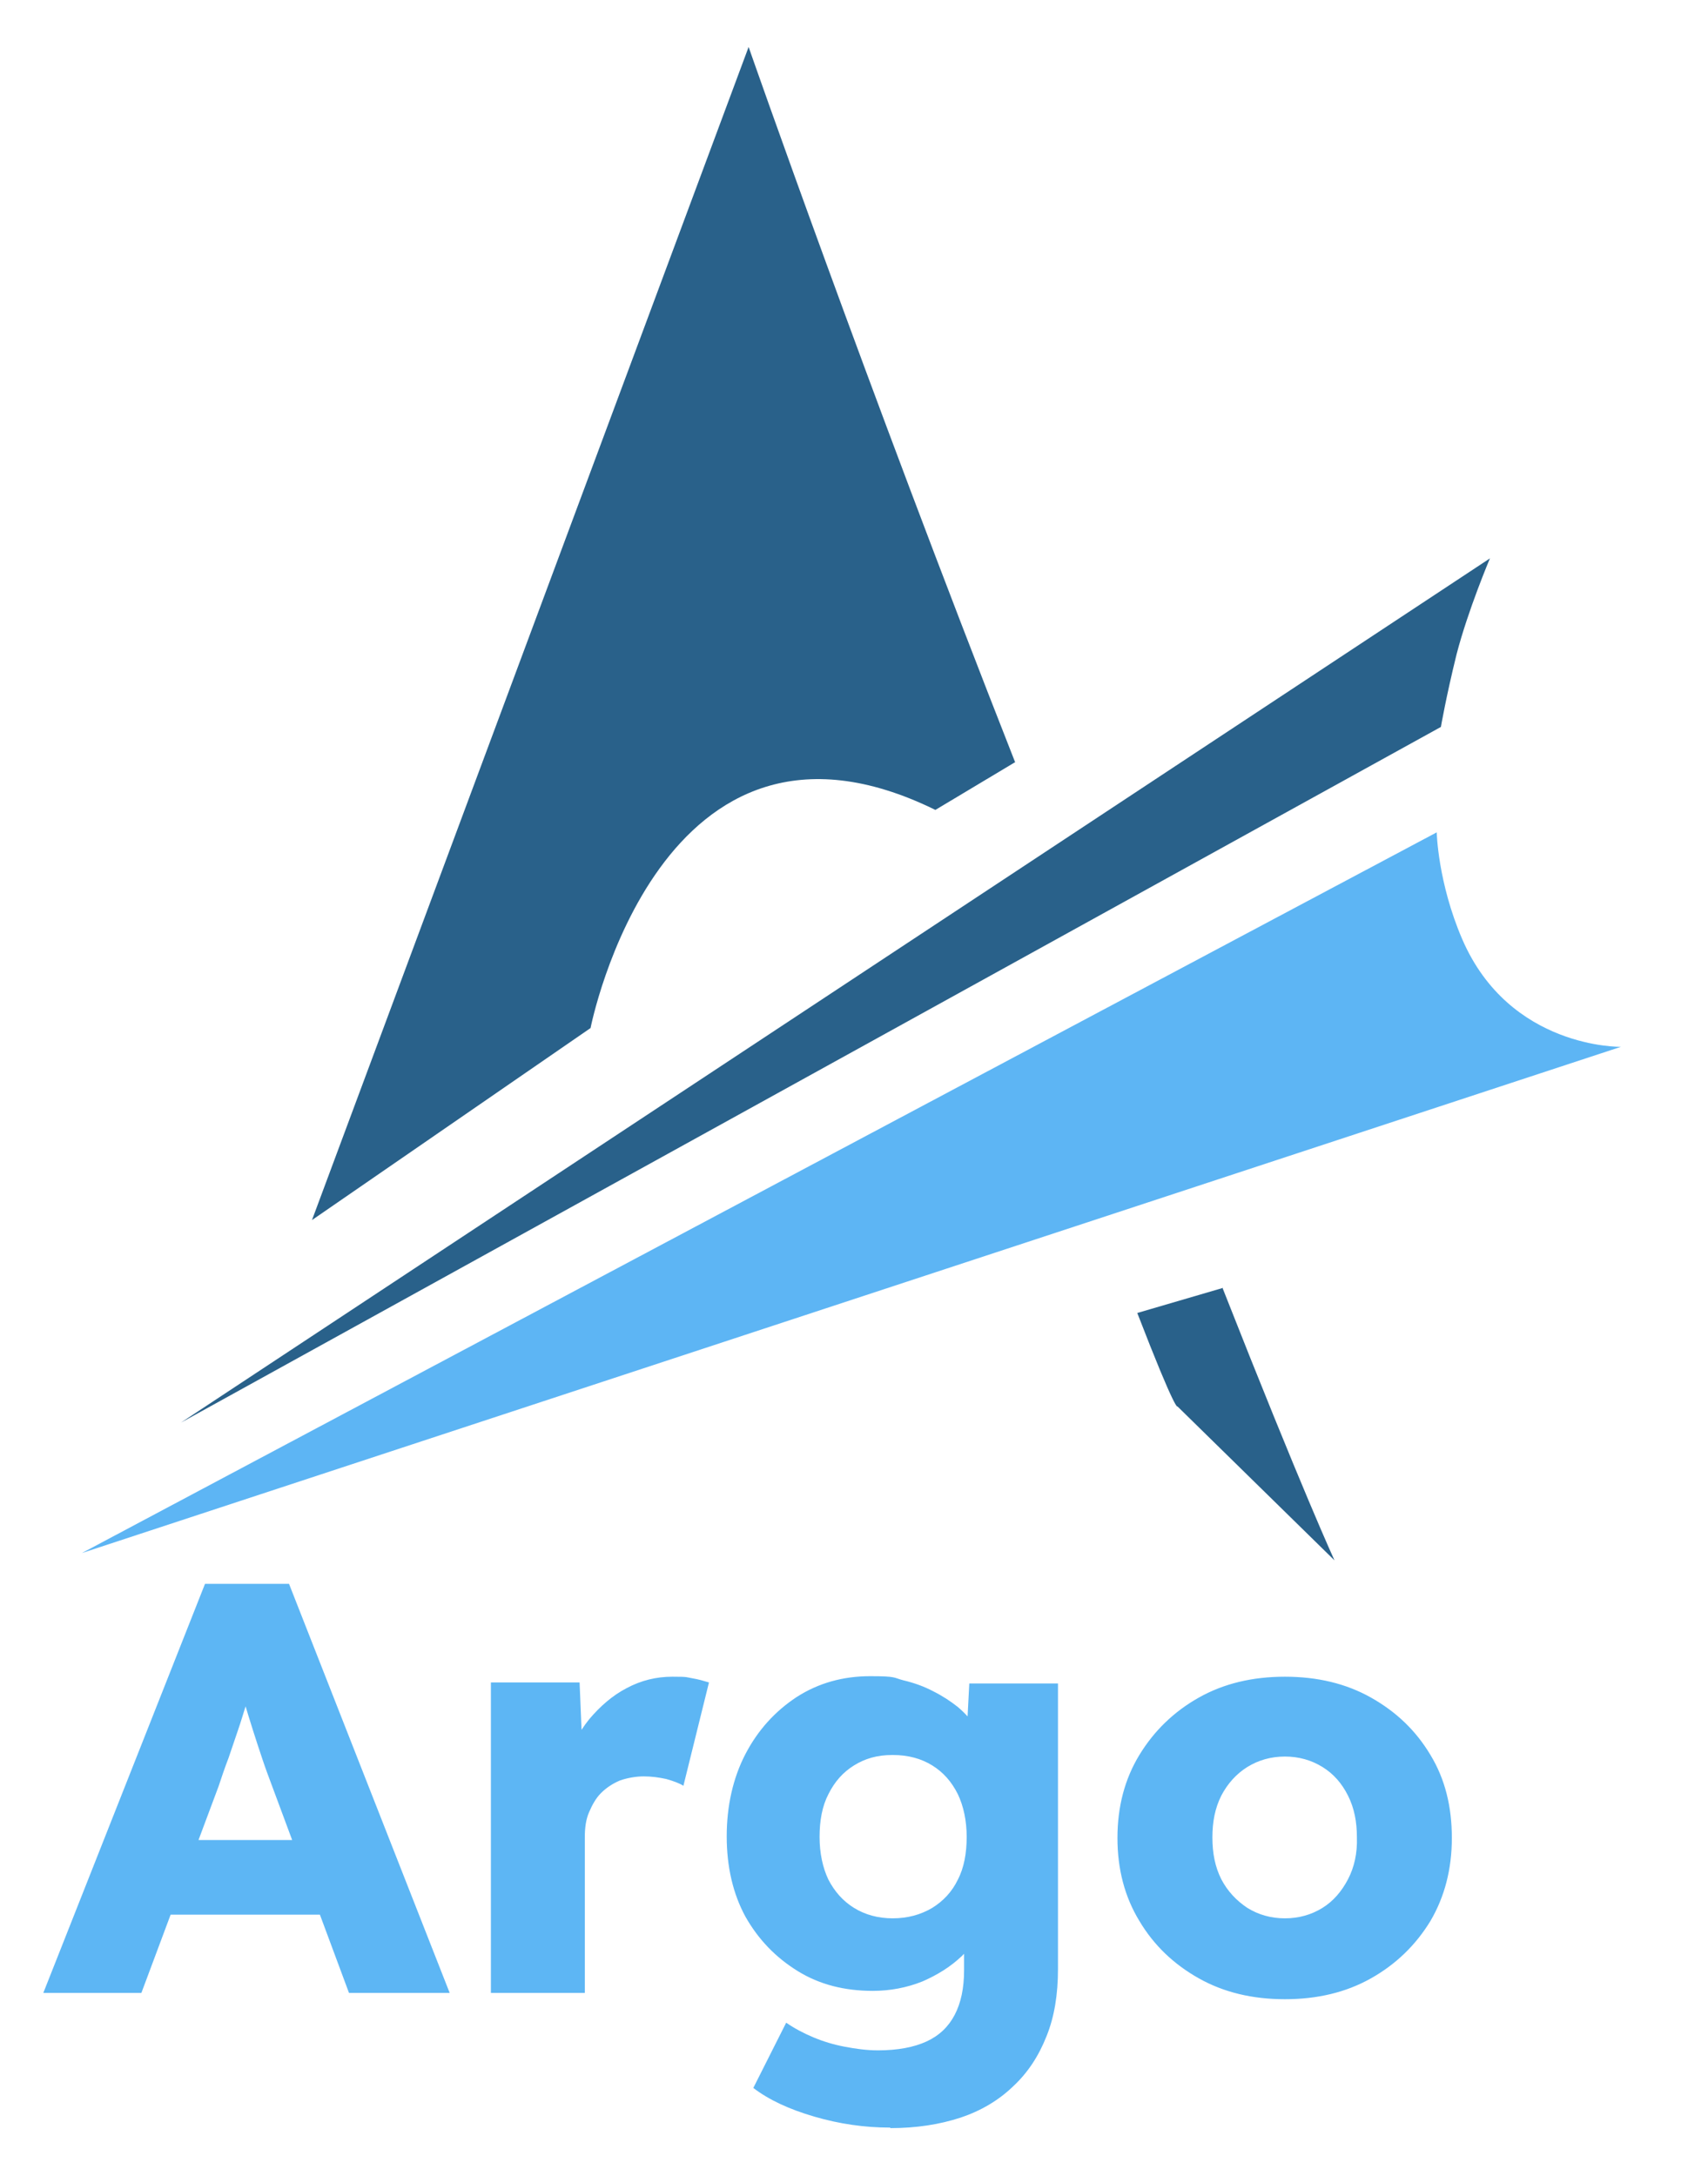 <?xml version="1.0" encoding="UTF-8"?>
<svg xmlns="http://www.w3.org/2000/svg" xmlns:xlink="http://www.w3.org/1999/xlink" version="1.1" viewBox="0 0 327.4 417">
  <defs>
    <style>
      .cls-1 {
        fill: none;
      }

      .cls-2 {
        fill: #5db6f4;
      }

      .cls-3 {
        fill: #5db5f4;
      }

      .cls-3, .cls-4, .cls-5 {
        fill-rule: evenodd;
      }

      .cls-4 {
        fill: #29618a;
      }

      .cls-5 {
        fill-opacity: 0;
      }

      .cls-6 {
        clip-path: url(#clippath);
      }
    </style>
    <clipPath id="clippath">
      <rect class="cls-1" width="327.4" height="417"/>
    </clipPath>
  </defs>
  <!-- Generator: Adobe Illustrator 28.7.1, SVG Export Plug-In . SVG Version: 1.2.0 Build 142)  -->
  <g>
    <g id="Layer_1">
      <g class="cls-6">
        <g>
          <path class="cls-5" d="M0,0h327.4v417H0V0Z"/>
          <path class="cls-5" d="M-27,0h358v312H-27V0Z"/>
          <path class="cls-5" d="M-52,265.4h394.5v183.7H-52v-183.7Z"/>
          <path class="cls-2" d="M8.3,381.9l31-78.4h16.1l30.8,78.4h-19.3l-14.8-39.8c-.6-1.6-1.2-3.2-1.8-5s-1.2-3.6-1.8-5.5c-.6-1.9-1.2-3.8-1.7-5.6-.6-1.8-1-3.5-1.4-5.1h3.4c-.4,1.8-1,3.6-1.5,5.4-.6,1.8-1.1,3.6-1.7,5.3-.6,1.8-1.2,3.5-1.8,5.3-.7,1.8-1.3,3.6-1.9,5.4l-14.8,39.6H8.3ZM23.1,366.9l5.9-14.3h36.1l5.8,14.3H23.1ZM94.1,381.9v-59.5h17l.8,19.4-3.4-3.7c.9-3.2,2.4-6.1,4.4-8.6,2.1-2.5,4.5-4.6,7.2-6,2.8-1.5,5.7-2.2,8.8-2.2s2.6.1,3.8.3c1.2.2,2.2.5,3.2.8l-4.9,19.8c-.8-.5-1.9-.9-3.3-1.3-1.4-.3-2.8-.5-4.3-.5s-3.2.3-4.6.8c-1.4.6-2.6,1.4-3.6,2.4-1,1-1.7,2.3-2.3,3.7-.6,1.4-.8,3-.8,4.8v29.8h-18ZM170.6,407.7c-4.9,0-9.7-.7-14.5-2.1-4.8-1.4-8.7-3.2-11.7-5.5l6.3-12.5c1.6,1.1,3.3,2,5.2,2.8s3.9,1.4,6,1.8c2.1.4,4.2.7,6.4.7,3.8,0,6.9-.6,9.3-1.7,2.4-1.1,4.2-2.8,5.4-5.1,1.2-2.3,1.8-5.1,1.8-8.6v-10l3.5.6c-.5,2.5-1.8,4.7-3.9,6.7-2.1,2-4.6,3.6-7.6,4.9-3,1.2-6.2,1.8-9.5,1.8-5.4,0-10.2-1.2-14.4-3.8s-7.5-6-10-10.4c-2.4-4.4-3.6-9.6-3.6-15.4s1.2-11.2,3.6-15.8c2.4-4.6,5.7-8.2,9.8-10.9,4.2-2.7,8.9-4,14.1-4s4.4.3,6.4.8c2.1.5,4,1.2,5.7,2.1,1.8.9,3.3,1.9,4.7,3,1.4,1.2,2.5,2.4,3.4,3.8.9,1.3,1.4,2.7,1.8,4.2l-3.7.9.7-13.4h17v54.7c0,4.9-.7,9.2-2.2,12.9-1.5,3.8-3.6,7-6.4,9.6-2.8,2.7-6.2,4.7-10.1,6-4,1.3-8.4,2-13.4,2ZM171.1,367.6c2.9,0,5.4-.7,7.6-2,2.1-1.3,3.8-3.1,4.9-5.4,1.2-2.3,1.7-5.1,1.7-8.2s-.6-5.9-1.7-8.2c-1.2-2.4-2.8-4.2-4.9-5.5-2.1-1.3-4.6-2-7.6-2s-5.3.7-7.4,2c-2.1,1.3-3.7,3.1-4.9,5.5-1.2,2.3-1.7,5.1-1.7,8.2s.6,5.9,1.7,8.2c1.2,2.3,2.8,4.1,4.9,5.4,2.1,1.3,4.6,2,7.4,2ZM246.3,383.1c-6.2,0-11.7-1.3-16.5-4-4.8-2.7-8.6-6.3-11.4-11-2.8-4.6-4.2-9.9-4.2-15.9s1.4-11.3,4.2-15.9c2.8-4.6,6.6-8.3,11.4-11,4.8-2.7,10.3-4,16.5-4s11.7,1.3,16.5,4c4.8,2.7,8.6,6.3,11.4,11,2.8,4.6,4.1,9.9,4.1,15.9s-1.4,11.3-4.1,15.9c-2.8,4.6-6.6,8.3-11.4,11-4.8,2.7-10.3,4-16.5,4ZM246.3,367.6c2.7,0,5.1-.7,7.2-2,2.1-1.3,3.7-3.2,4.9-5.5s1.8-5,1.7-8c0-3-.5-5.6-1.7-8s-2.8-4.2-4.9-5.5c-2.1-1.3-4.5-2-7.2-2s-5.1.7-7.2,2c-2.1,1.3-3.8,3.2-5,5.5-1.2,2.4-1.7,5-1.7,8,0,3,.5,5.6,1.7,8,1.2,2.3,2.9,4.1,5,5.5,2.1,1.3,4.5,2,7.2,2Z"/>
          <g>
            <path class="cls-3" d="M15.7,297.6l295-97s-21.3.4-30.4-20.6c-4.7-10.9-4.9-20.5-4.9-20.5L15.7,297.6Z"/>
            <path class="cls-4" d="M34.7,272.6l250.9-165.6s-4.2,9.9-6.4,18.4c-2,8.1-3,13.9-3,13.9L34.7,272.6Z"/>
            <path class="cls-4" d="M194.6,146.1C165.9,73.2,143.5,9,143.5,9L59.8,233.8l53.4-36.8s13.3-67.7,66.1-41.8l15.2-9.1ZM234.3,246.7c15.4,39.1,21.5,52.3,21.5,52.3l-30.1-29.5s-.2,1.5-7.7-17.9l16.4-4.8Z"/>
          </g>
        </g>
      </g>
    </g>
  </g>
</svg>